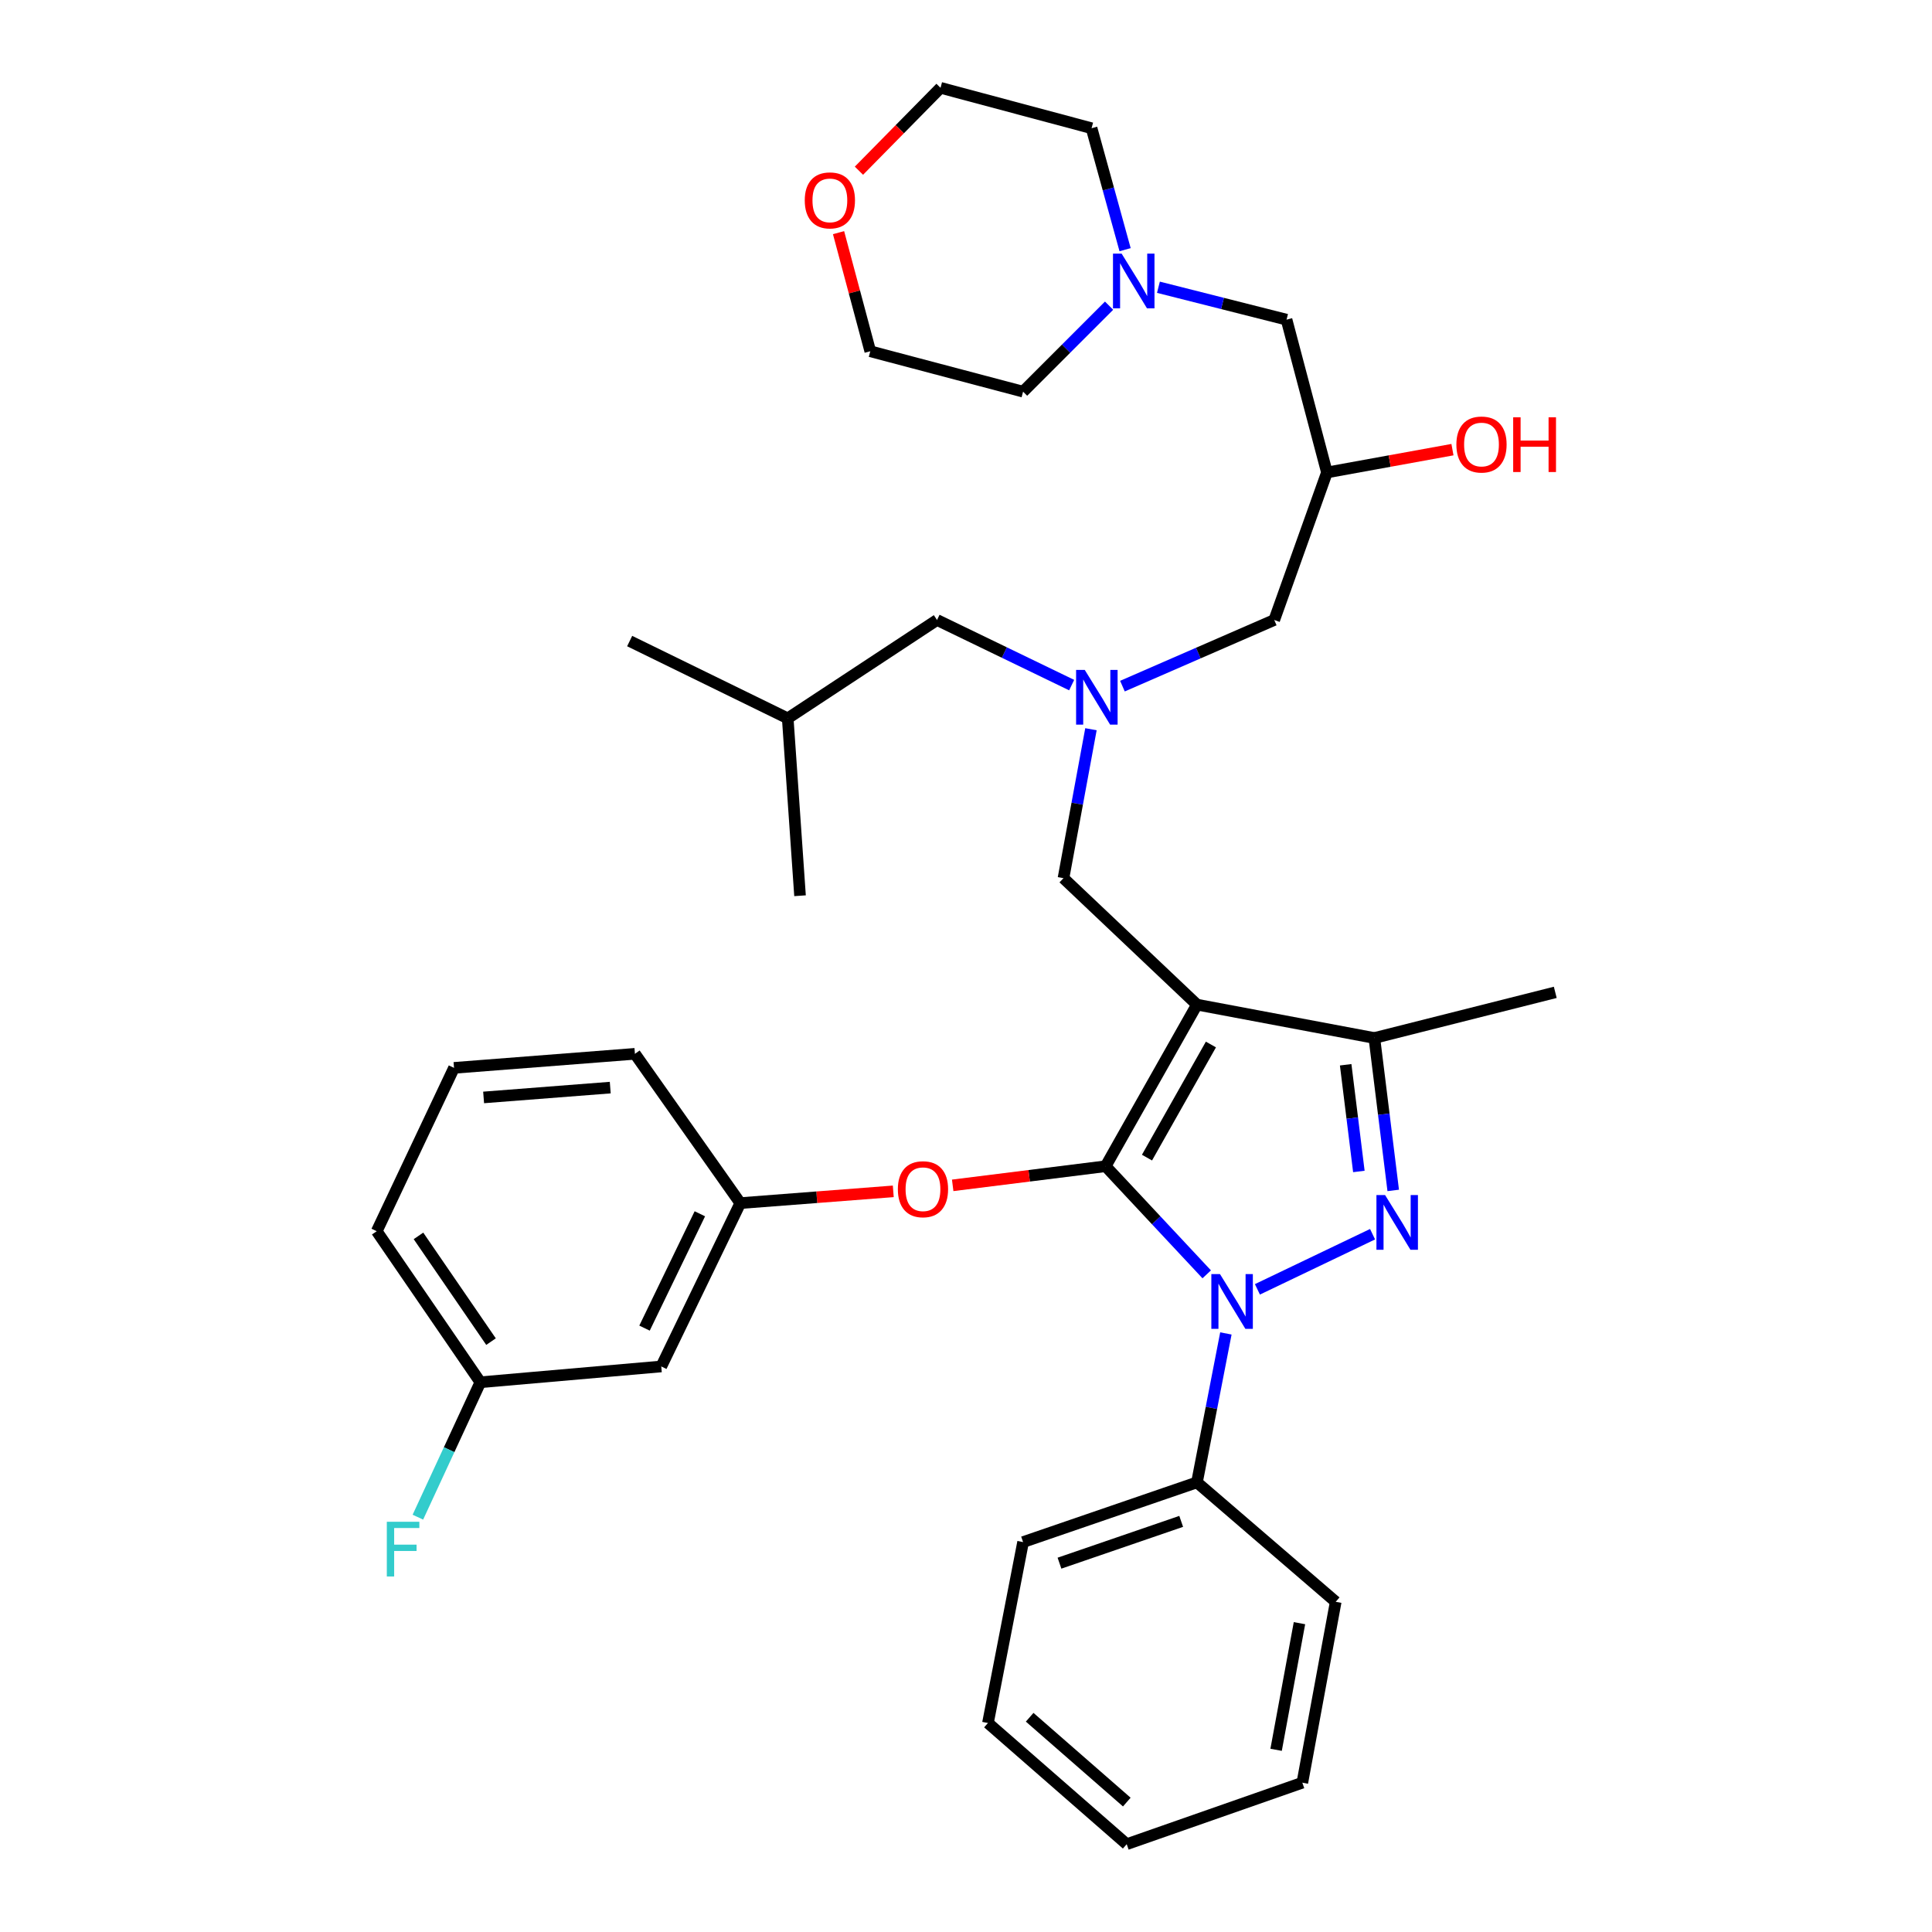 <?xml version='1.0' encoding='iso-8859-1'?>
<svg version='1.1' baseProfile='full'
              xmlns='http://www.w3.org/2000/svg'
                      xmlns:rdkit='http://www.rdkit.org/xml'
                      xmlns:xlink='http://www.w3.org/1999/xlink'
                  xml:space='preserve'
width='1000px' height='1000px' viewBox='0 0 1000 1000'>
<!-- END OF HEADER -->
<rect style='opacity:1.0;fill:#FFFFFF;stroke:none' width='1000' height='1000' x='0' y='0'> </rect>
<path class='bond-0' d='M 554.691,354.604 L 519.845,337.755' style='fill:none;fill-rule:evenodd;stroke:#0000FF;stroke-width:6px;stroke-linecap:butt;stroke-linejoin:miter;stroke-opacity:1' />
<path class='bond-0' d='M 519.845,337.755 L 485,320.906' style='fill:none;fill-rule:evenodd;stroke:#000000;stroke-width:6px;stroke-linecap:butt;stroke-linejoin:miter;stroke-opacity:1' />
<path class='bond-1' d='M 580.972,355.139 L 620.258,338.022' style='fill:none;fill-rule:evenodd;stroke:#0000FF;stroke-width:6px;stroke-linecap:butt;stroke-linejoin:miter;stroke-opacity:1' />
<path class='bond-1' d='M 620.258,338.022 L 659.545,320.906' style='fill:none;fill-rule:evenodd;stroke:#000000;stroke-width:6px;stroke-linecap:butt;stroke-linejoin:miter;stroke-opacity:1' />
<path class='bond-2' d='M 564.676,377.449 L 557.565,415.996' style='fill:none;fill-rule:evenodd;stroke:#0000FF;stroke-width:6px;stroke-linecap:butt;stroke-linejoin:miter;stroke-opacity:1' />
<path class='bond-2' d='M 557.565,415.996 L 550.453,454.544' style='fill:none;fill-rule:evenodd;stroke:#000000;stroke-width:6px;stroke-linecap:butt;stroke-linejoin:miter;stroke-opacity:1' />
<path class='bond-3' d='M 659.545,320.906 L 686.822,244.545' style='fill:none;fill-rule:evenodd;stroke:#000000;stroke-width:6px;stroke-linecap:butt;stroke-linejoin:miter;stroke-opacity:1' />
<path class='bond-4' d='M 686.822,244.545 L 719.304,238.64' style='fill:none;fill-rule:evenodd;stroke:#000000;stroke-width:6px;stroke-linecap:butt;stroke-linejoin:miter;stroke-opacity:1' />
<path class='bond-4' d='M 719.304,238.64 L 751.786,232.735' style='fill:none;fill-rule:evenodd;stroke:#FF0000;stroke-width:6px;stroke-linecap:butt;stroke-linejoin:miter;stroke-opacity:1' />
<path class='bond-5' d='M 686.822,244.545 L 665.912,165.454' style='fill:none;fill-rule:evenodd;stroke:#000000;stroke-width:6px;stroke-linecap:butt;stroke-linejoin:miter;stroke-opacity:1' />
<path class='bond-6' d='M 665.912,165.454 L 632.756,157.067' style='fill:none;fill-rule:evenodd;stroke:#000000;stroke-width:6px;stroke-linecap:butt;stroke-linejoin:miter;stroke-opacity:1' />
<path class='bond-6' d='M 632.756,157.067 L 599.6,148.68' style='fill:none;fill-rule:evenodd;stroke:#0000FF;stroke-width:6px;stroke-linecap:butt;stroke-linejoin:miter;stroke-opacity:1' />
<path class='bond-7' d='M 582.347,129.237 L 573.672,97.801' style='fill:none;fill-rule:evenodd;stroke:#0000FF;stroke-width:6px;stroke-linecap:butt;stroke-linejoin:miter;stroke-opacity:1' />
<path class='bond-7' d='M 573.672,97.801 L 564.996,66.365' style='fill:none;fill-rule:evenodd;stroke:#000000;stroke-width:6px;stroke-linecap:butt;stroke-linejoin:miter;stroke-opacity:1' />
<path class='bond-8' d='M 574.055,158.213 L 551.799,180.469' style='fill:none;fill-rule:evenodd;stroke:#0000FF;stroke-width:6px;stroke-linecap:butt;stroke-linejoin:miter;stroke-opacity:1' />
<path class='bond-8' d='M 551.799,180.469 L 529.543,202.725' style='fill:none;fill-rule:evenodd;stroke:#000000;stroke-width:6px;stroke-linecap:butt;stroke-linejoin:miter;stroke-opacity:1' />
<path class='bond-9' d='M 564.996,66.365 L 486.818,45.455' style='fill:none;fill-rule:evenodd;stroke:#000000;stroke-width:6px;stroke-linecap:butt;stroke-linejoin:miter;stroke-opacity:1' />
<path class='bond-10' d='M 550.453,454.544 L 619.542,519.997' style='fill:none;fill-rule:evenodd;stroke:#000000;stroke-width:6px;stroke-linecap:butt;stroke-linejoin:miter;stroke-opacity:1' />
<path class='bond-11' d='M 624.594,659.592 L 598.436,631.615' style='fill:none;fill-rule:evenodd;stroke:#0000FF;stroke-width:6px;stroke-linecap:butt;stroke-linejoin:miter;stroke-opacity:1' />
<path class='bond-11' d='M 598.436,631.615 L 572.277,603.638' style='fill:none;fill-rule:evenodd;stroke:#000000;stroke-width:6px;stroke-linecap:butt;stroke-linejoin:miter;stroke-opacity:1' />
<path class='bond-12' d='M 650.839,667.364 L 710.435,638.827' style='fill:none;fill-rule:evenodd;stroke:#0000FF;stroke-width:6px;stroke-linecap:butt;stroke-linejoin:miter;stroke-opacity:1' />
<path class='bond-13' d='M 634.517,690.185 L 627.029,728.73' style='fill:none;fill-rule:evenodd;stroke:#0000FF;stroke-width:6px;stroke-linecap:butt;stroke-linejoin:miter;stroke-opacity:1' />
<path class='bond-13' d='M 627.029,728.73 L 619.542,767.275' style='fill:none;fill-rule:evenodd;stroke:#000000;stroke-width:6px;stroke-linecap:butt;stroke-linejoin:miter;stroke-opacity:1' />
<path class='bond-14' d='M 572.277,603.638 L 532.694,608.587' style='fill:none;fill-rule:evenodd;stroke:#000000;stroke-width:6px;stroke-linecap:butt;stroke-linejoin:miter;stroke-opacity:1' />
<path class='bond-14' d='M 532.694,608.587 L 493.111,613.536' style='fill:none;fill-rule:evenodd;stroke:#FF0000;stroke-width:6px;stroke-linecap:butt;stroke-linejoin:miter;stroke-opacity:1' />
<path class='bond-15' d='M 572.277,603.638 L 619.542,519.997' style='fill:none;fill-rule:evenodd;stroke:#000000;stroke-width:6px;stroke-linecap:butt;stroke-linejoin:miter;stroke-opacity:1' />
<path class='bond-15' d='M 593.682,599.181 L 626.768,540.633' style='fill:none;fill-rule:evenodd;stroke:#000000;stroke-width:6px;stroke-linecap:butt;stroke-linejoin:miter;stroke-opacity:1' />
<path class='bond-16' d='M 619.542,519.997 L 711.368,537.271' style='fill:none;fill-rule:evenodd;stroke:#000000;stroke-width:6px;stroke-linecap:butt;stroke-linejoin:miter;stroke-opacity:1' />
<path class='bond-17' d='M 711.368,537.271 L 805.003,513.639' style='fill:none;fill-rule:evenodd;stroke:#000000;stroke-width:6px;stroke-linecap:butt;stroke-linejoin:miter;stroke-opacity:1' />
<path class='bond-18' d='M 711.368,537.271 L 716.249,576.715' style='fill:none;fill-rule:evenodd;stroke:#000000;stroke-width:6px;stroke-linecap:butt;stroke-linejoin:miter;stroke-opacity:1' />
<path class='bond-18' d='M 716.249,576.715 L 721.13,616.16' style='fill:none;fill-rule:evenodd;stroke:#0000FF;stroke-width:6px;stroke-linecap:butt;stroke-linejoin:miter;stroke-opacity:1' />
<path class='bond-18' d='M 696.514,551.124 L 699.931,578.735' style='fill:none;fill-rule:evenodd;stroke:#000000;stroke-width:6px;stroke-linecap:butt;stroke-linejoin:miter;stroke-opacity:1' />
<path class='bond-18' d='M 699.931,578.735 L 703.347,606.346' style='fill:none;fill-rule:evenodd;stroke:#0000FF;stroke-width:6px;stroke-linecap:butt;stroke-linejoin:miter;stroke-opacity:1' />
<path class='bond-19' d='M 485,320.906 L 407.726,371.816' style='fill:none;fill-rule:evenodd;stroke:#000000;stroke-width:6px;stroke-linecap:butt;stroke-linejoin:miter;stroke-opacity:1' />
<path class='bond-20' d='M 407.726,371.816 L 414.093,463.633' style='fill:none;fill-rule:evenodd;stroke:#000000;stroke-width:6px;stroke-linecap:butt;stroke-linejoin:miter;stroke-opacity:1' />
<path class='bond-21' d='M 407.726,371.816 L 325.912,331.813' style='fill:none;fill-rule:evenodd;stroke:#000000;stroke-width:6px;stroke-linecap:butt;stroke-linejoin:miter;stroke-opacity:1' />
<path class='bond-22' d='M 462.358,616.641 L 422.769,619.686' style='fill:none;fill-rule:evenodd;stroke:#FF0000;stroke-width:6px;stroke-linecap:butt;stroke-linejoin:miter;stroke-opacity:1' />
<path class='bond-22' d='M 422.769,619.686 L 383.18,622.73' style='fill:none;fill-rule:evenodd;stroke:#000000;stroke-width:6px;stroke-linecap:butt;stroke-linejoin:miter;stroke-opacity:1' />
<path class='bond-23' d='M 248.638,715.452 L 194.997,637.273' style='fill:none;fill-rule:evenodd;stroke:#000000;stroke-width:6px;stroke-linecap:butt;stroke-linejoin:miter;stroke-opacity:1' />
<path class='bond-23' d='M 254.15,694.422 L 216.601,639.697' style='fill:none;fill-rule:evenodd;stroke:#000000;stroke-width:6px;stroke-linecap:butt;stroke-linejoin:miter;stroke-opacity:1' />
<path class='bond-24' d='M 248.638,715.452 L 342.273,707.276' style='fill:none;fill-rule:evenodd;stroke:#000000;stroke-width:6px;stroke-linecap:butt;stroke-linejoin:miter;stroke-opacity:1' />
<path class='bond-25' d='M 248.638,715.452 L 232.467,750.368' style='fill:none;fill-rule:evenodd;stroke:#000000;stroke-width:6px;stroke-linecap:butt;stroke-linejoin:miter;stroke-opacity:1' />
<path class='bond-25' d='M 232.467,750.368 L 216.295,785.285' style='fill:none;fill-rule:evenodd;stroke:#33CCCC;stroke-width:6px;stroke-linecap:butt;stroke-linejoin:miter;stroke-opacity:1' />
<path class='bond-26' d='M 194.997,637.273 L 234.999,552.728' style='fill:none;fill-rule:evenodd;stroke:#000000;stroke-width:6px;stroke-linecap:butt;stroke-linejoin:miter;stroke-opacity:1' />
<path class='bond-27' d='M 234.999,552.728 L 328.634,545.456' style='fill:none;fill-rule:evenodd;stroke:#000000;stroke-width:6px;stroke-linecap:butt;stroke-linejoin:miter;stroke-opacity:1' />
<path class='bond-27' d='M 250.318,568.031 L 315.862,562.941' style='fill:none;fill-rule:evenodd;stroke:#000000;stroke-width:6px;stroke-linecap:butt;stroke-linejoin:miter;stroke-opacity:1' />
<path class='bond-28' d='M 619.542,767.275 L 529.543,798.18' style='fill:none;fill-rule:evenodd;stroke:#000000;stroke-width:6px;stroke-linecap:butt;stroke-linejoin:miter;stroke-opacity:1' />
<path class='bond-28' d='M 611.383,787.463 L 548.383,809.096' style='fill:none;fill-rule:evenodd;stroke:#000000;stroke-width:6px;stroke-linecap:butt;stroke-linejoin:miter;stroke-opacity:1' />
<path class='bond-29' d='M 619.542,767.275 L 691.363,829.093' style='fill:none;fill-rule:evenodd;stroke:#000000;stroke-width:6px;stroke-linecap:butt;stroke-linejoin:miter;stroke-opacity:1' />
<path class='bond-30' d='M 529.543,798.18 L 511.364,891.824' style='fill:none;fill-rule:evenodd;stroke:#000000;stroke-width:6px;stroke-linecap:butt;stroke-linejoin:miter;stroke-opacity:1' />
<path class='bond-31' d='M 511.364,891.824 L 583.184,954.545' style='fill:none;fill-rule:evenodd;stroke:#000000;stroke-width:6px;stroke-linecap:butt;stroke-linejoin:miter;stroke-opacity:1' />
<path class='bond-31' d='M 532.953,888.847 L 583.227,932.752' style='fill:none;fill-rule:evenodd;stroke:#000000;stroke-width:6px;stroke-linecap:butt;stroke-linejoin:miter;stroke-opacity:1' />
<path class='bond-32' d='M 583.184,954.545 L 674.088,922.728' style='fill:none;fill-rule:evenodd;stroke:#000000;stroke-width:6px;stroke-linecap:butt;stroke-linejoin:miter;stroke-opacity:1' />
<path class='bond-33' d='M 674.088,922.728 L 691.363,829.093' style='fill:none;fill-rule:evenodd;stroke:#000000;stroke-width:6px;stroke-linecap:butt;stroke-linejoin:miter;stroke-opacity:1' />
<path class='bond-33' d='M 660.509,905.699 L 672.601,840.155' style='fill:none;fill-rule:evenodd;stroke:#000000;stroke-width:6px;stroke-linecap:butt;stroke-linejoin:miter;stroke-opacity:1' />
<path class='bond-34' d='M 328.634,545.456 L 383.18,622.73' style='fill:none;fill-rule:evenodd;stroke:#000000;stroke-width:6px;stroke-linecap:butt;stroke-linejoin:miter;stroke-opacity:1' />
<path class='bond-35' d='M 383.18,622.73 L 342.273,707.276' style='fill:none;fill-rule:evenodd;stroke:#000000;stroke-width:6px;stroke-linecap:butt;stroke-linejoin:miter;stroke-opacity:1' />
<path class='bond-35' d='M 362.242,628.25 L 333.607,687.432' style='fill:none;fill-rule:evenodd;stroke:#000000;stroke-width:6px;stroke-linecap:butt;stroke-linejoin:miter;stroke-opacity:1' />
<path class='bond-36' d='M 486.818,45.455 L 465.7,66.906' style='fill:none;fill-rule:evenodd;stroke:#000000;stroke-width:6px;stroke-linecap:butt;stroke-linejoin:miter;stroke-opacity:1' />
<path class='bond-36' d='M 465.7,66.906 L 444.582,88.358' style='fill:none;fill-rule:evenodd;stroke:#FF0000;stroke-width:6px;stroke-linecap:butt;stroke-linejoin:miter;stroke-opacity:1' />
<path class='bond-37' d='M 434.03,120.419 L 442.24,151.117' style='fill:none;fill-rule:evenodd;stroke:#FF0000;stroke-width:6px;stroke-linecap:butt;stroke-linejoin:miter;stroke-opacity:1' />
<path class='bond-37' d='M 442.24,151.117 L 450.451,181.815' style='fill:none;fill-rule:evenodd;stroke:#000000;stroke-width:6px;stroke-linecap:butt;stroke-linejoin:miter;stroke-opacity:1' />
<path class='bond-38' d='M 450.451,181.815 L 529.543,202.725' style='fill:none;fill-rule:evenodd;stroke:#000000;stroke-width:6px;stroke-linecap:butt;stroke-linejoin:miter;stroke-opacity:1' />
<path  class='atom-0' d='M 561.468 346.749
L 570.748 361.749
Q 571.668 363.229, 573.148 365.909
Q 574.628 368.589, 574.708 368.749
L 574.708 346.749
L 578.468 346.749
L 578.468 375.069
L 574.588 375.069
L 564.628 358.669
Q 563.468 356.749, 562.228 354.549
Q 561.028 352.349, 560.668 351.669
L 560.668 375.069
L 556.988 375.069
L 556.988 346.749
L 561.468 346.749
' fill='#0000FF'/>
<path  class='atom-4' d='M 753.819 230.082
Q 753.819 223.282, 757.179 219.482
Q 760.539 215.682, 766.819 215.682
Q 773.099 215.682, 776.459 219.482
Q 779.819 223.282, 779.819 230.082
Q 779.819 236.962, 776.419 240.882
Q 773.019 244.762, 766.819 244.762
Q 760.579 244.762, 757.179 240.882
Q 753.819 237.002, 753.819 230.082
M 766.819 241.562
Q 771.139 241.562, 773.459 238.682
Q 775.819 235.762, 775.819 230.082
Q 775.819 224.522, 773.459 221.722
Q 771.139 218.882, 766.819 218.882
Q 762.499 218.882, 760.139 221.682
Q 757.819 224.482, 757.819 230.082
Q 757.819 235.802, 760.139 238.682
Q 762.499 241.562, 766.819 241.562
' fill='#FF0000'/>
<path  class='atom-4' d='M 783.219 216.002
L 787.059 216.002
L 787.059 228.042
L 801.539 228.042
L 801.539 216.002
L 805.379 216.002
L 805.379 244.322
L 801.539 244.322
L 801.539 231.242
L 787.059 231.242
L 787.059 244.322
L 783.219 244.322
L 783.219 216.002
' fill='#FF0000'/>
<path  class='atom-5' d='M 580.56 131.288
L 589.84 146.288
Q 590.76 147.768, 592.24 150.448
Q 593.72 153.128, 593.8 153.288
L 593.8 131.288
L 597.56 131.288
L 597.56 159.608
L 593.68 159.608
L 583.72 143.208
Q 582.56 141.288, 581.32 139.088
Q 580.12 136.888, 579.76 136.208
L 579.76 159.608
L 576.08 159.608
L 576.08 131.288
L 580.56 131.288
' fill='#0000FF'/>
<path  class='atom-8' d='M 631.47 659.48
L 640.75 674.48
Q 641.67 675.96, 643.15 678.64
Q 644.63 681.32, 644.71 681.48
L 644.71 659.48
L 648.47 659.48
L 648.47 687.8
L 644.59 687.8
L 634.63 671.4
Q 633.47 669.48, 632.23 667.28
Q 631.03 665.08, 630.67 664.4
L 630.67 687.8
L 626.99 687.8
L 626.99 659.48
L 631.47 659.48
' fill='#0000FF'/>
<path  class='atom-12' d='M 716.92 618.564
L 726.2 633.564
Q 727.12 635.044, 728.6 637.724
Q 730.08 640.404, 730.16 640.564
L 730.16 618.564
L 733.92 618.564
L 733.92 646.884
L 730.04 646.884
L 720.08 630.484
Q 718.92 628.564, 717.68 626.364
Q 716.48 624.164, 716.12 623.484
L 716.12 646.884
L 712.44 646.884
L 712.44 618.564
L 716.92 618.564
' fill='#0000FF'/>
<path  class='atom-17' d='M 464.729 615.539
Q 464.729 608.739, 468.089 604.939
Q 471.449 601.139, 477.729 601.139
Q 484.009 601.139, 487.369 604.939
Q 490.729 608.739, 490.729 615.539
Q 490.729 622.419, 487.329 626.339
Q 483.929 630.219, 477.729 630.219
Q 471.489 630.219, 468.089 626.339
Q 464.729 622.459, 464.729 615.539
M 477.729 627.019
Q 482.049 627.019, 484.369 624.139
Q 486.729 621.219, 486.729 615.539
Q 486.729 609.979, 484.369 607.179
Q 482.049 604.339, 477.729 604.339
Q 473.409 604.339, 471.049 607.139
Q 468.729 609.939, 468.729 615.539
Q 468.729 621.259, 471.049 624.139
Q 473.409 627.019, 477.729 627.019
' fill='#FF0000'/>
<path  class='atom-31' d='M 200.215 787.664
L 217.055 787.664
L 217.055 790.904
L 204.015 790.904
L 204.015 799.504
L 215.615 799.504
L 215.615 802.784
L 204.015 802.784
L 204.015 815.984
L 200.215 815.984
L 200.215 787.664
' fill='#33CCCC'/>
<path  class='atom-33' d='M 416.541 103.716
Q 416.541 96.916, 419.901 93.116
Q 423.261 89.316, 429.541 89.316
Q 435.821 89.316, 439.181 93.116
Q 442.541 96.916, 442.541 103.716
Q 442.541 110.596, 439.141 114.516
Q 435.741 118.396, 429.541 118.396
Q 423.301 118.396, 419.901 114.516
Q 416.541 110.636, 416.541 103.716
M 429.541 115.196
Q 433.861 115.196, 436.181 112.316
Q 438.541 109.396, 438.541 103.716
Q 438.541 98.156, 436.181 95.356
Q 433.861 92.516, 429.541 92.516
Q 425.221 92.516, 422.861 95.316
Q 420.541 98.116, 420.541 103.716
Q 420.541 109.436, 422.861 112.316
Q 425.221 115.196, 429.541 115.196
' fill='#FF0000'/>
</svg>

